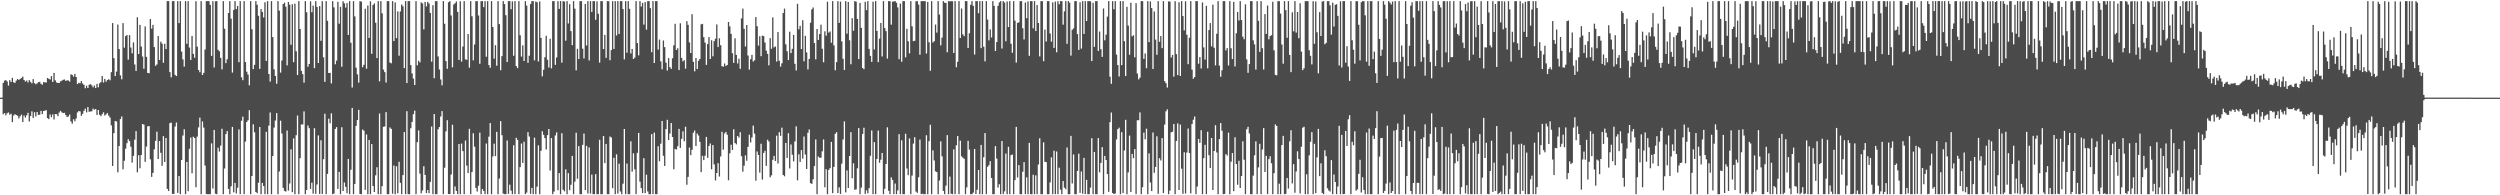 <?xml version="1.0" encoding="UTF-8"?>
<svg xmlns="http://www.w3.org/2000/svg" width="1920" height="150">
  <path d="M0 75.000h1v1.000H0zM1 75.000h1v1.000H1zM2 63.677h1v24.069H2zM3 61.972h1v24.870H3zM4 61.514h1v26.994H4zM5 62.579h1v24.399H5zM6 65.728h1v20.650H6zM7 61.528h1v26.589H7zM8 62.991h1v24.362H8zM9 59.795h1v33.982H9zM10 63.167h1v25.507H10zM11 63.707h1v23.973H11zM12 61.883h1v26.434H12zM13 60.672h1v28.235H13zM14 61.368h1v29.615H14zM15 60.654h1v28.667H15zM16 59.921h1v28.141H16zM17 58.816h1v34.946H17zM18 61.457h1v27.264H18zM19 62.620h1v27.658H19zM20 61.835h1v26.738H20zM21 63.332h1v23.275H21zM22 61.485h1v31.808H22zM23 62.849h1v26.299H23zM24 64.039h1v21.490H24zM25 60.761h1v29.803H25zM26 63.863h1v22.364H26zM27 64.737h1v24.621H27zM28 64.062h1v21.968H28zM29 63.114h1v25.150H29zM30 62.853h1v25.225H30zM31 64.336h1v20.810H31zM32 65.051h1v22.529H32zM33 63.034h1v22.204H33zM34 63.286h1v21.744H34zM35 63.334h1v21.238H35zM36 59.903h1v30.844H36zM37 60.535h1v30.940H37zM38 61.040h1v26.889H38zM39 58.447h1v31.506H39zM40 62.929h1v24.964H40zM41 55.964h1v35.793H41zM42 61.741h1v25.868H42zM43 63.318h1v24.383H43zM44 63.744h1v25.424H44zM45 63.732h1v22.678H45zM46 62.473h1v22.659H46zM47 61.945h1v24.310H47zM48 61.301h1v25.605H48zM49 61.027h1v25.603H49zM50 62.144h1v26.163H50zM51 61.640h1v28.201H51zM52 61.835h1v27.551H52zM53 62.663h1v25.317H53zM54 57.065h1v36.269H54zM55 57.571h1v37.411H55zM56 58.905h1v32.684H56zM57 56.708h1v36.422H57zM58 59.116h1v31.934H58zM59 64.561h1v21.806H59zM60 63.599h1v21.689H60zM61 63.950h1v21.622H61zM62 62.235h1v26.722H62zM63 64.128h1v23.268H63zM64 65.204h1v19.869H64zM65 67.774h1v15.681H65zM66 65.822h1v20.494H66zM67 67.561h1v14.660H67zM68 65.073h1v20.812H68zM69 64.650h1v20.943H69zM70 65.540h1v19.904H70zM71 67.081h1v16.333H71zM72 65.707h1v18.562H72zM73 67.616h1v16.072H73zM74 64.407h1v23.838H74zM75 67.083h1v17.372H75zM76 63.975h1v24.177H76zM77 63.057h1v26.163H77zM78 58.413h1v29.276H78zM79 63.391h1v22.856H79zM80 60.564h1v28.182H80zM81 62.773h1v25.019H81zM82 61.459h1v25.365H82zM83 60.837h1v27.988H83zM84 61.626h1v28.615H84zM85 55.449h1v40.816H85zM86 17.725h1v109.735H86zM87 44.643h1v57.603H87zM88 58.413h1v34.490H88zM89 54.989h1v38.301H89zM90 18.887h1v113.448H90zM91 37.688h1v74.512H91zM92 57.919h1v33.545H92zM93 60.921h1v28.503H93zM94 17.789h1v112.234H94zM95 36.596h1v86.838H95zM96 27.761h1v86.398H96zM97 26.923h1v83.036H97zM98 45.824h1v61.075H98zM99 26.992h1v81.347H99zM100 36.511h1v76.188H100zM101 40.963h1v83.892H101zM102 32.579h1v87.133H102zM103 49.516h1v57.788H103zM104 54.472h1v46.170H104zM105 13.218h1v119.149H105zM106 41.508h1v77.731H106zM107 19.073h1v110.143H107zM108 35.756h1v83.299H108zM109 43.403h1v51.839H109zM110 52.812h1v42.872H110zM111 20.281h1v104.054H111zM112 43.675h1v68.873H112zM113 55.989h1v41.025H113zM114 56.211h1v40.613H114zM115 14.667h1v107.677H115zM116 22.002h1v113.830H116zM117 19.114h1v113.667H117zM118 36.150h1v78.518H118zM119 50.521h1v57.610H119zM120 49.523h1v51.615H120zM121 27.724h1v94.407H121zM122 46.044h1v62.260H122zM123 31.993h1v85.359H123zM124 33.549h1v93.800H124zM125 48.177h1v56.390H125zM126 33.664h1v90.763H126zM127 37.676h1v68.303H127zM128 0.877h1v144.177H128zM129 0.874h1v145.821H129zM130 55.380h1v39.233H130zM131 59.383h1v34.781H131zM132 0.867h1v148.045H132zM133 0.867h1v148.109H133zM134 57.520h1v39.647H134zM135 58.411h1v35.687H135zM136 0.867h1v147.247H136zM137 17.770h1v117.471H137zM138 0.867h1v148.217H138zM139 39.638h1v83.221H139zM140 45.600h1v58.484H140zM141 51.141h1v48.113H141zM142 0.867h1v148.256H142zM143 33.655h1v90.715H143zM144 0.867h1v145.990H144zM145 36.484h1v77.792H145zM146 46.037h1v59.603H146zM147 27.599h1v105.444H147zM148 41.359h1v63.659H148zM149 44.348h1v61.663H149zM150 0.900h1v142.916H150zM151 35.845h1v69.049H151zM152 53.776h1v44.076H152zM153 55.502h1v34.822H153zM154 0.867h1v148.265H154zM155 57.603h1v35.671H155zM156 55.957h1v42.050H156zM157 38.029h1v89.104H157zM158 0.867h1v148.155H158zM159 0.867h1v148.265H159zM160 0.867h1v148.265H160zM161 3.715h1v145.418H161zM162 42.924h1v67.213H162zM163 0.913h1v143.871H163zM164 51.817h1v47.990H164zM165 0.989h1v147.800H165zM166 0.867h1v148.265H166zM167 38.276h1v75.151H167zM168 39.432h1v76.932H168zM169 44.447h1v67.381H169zM170 53.281h1v45.582H170zM171 0.867h1v148.265H171zM172 22.048h1v107.405H172zM173 48.486h1v54.533H173zM174 45.538h1v55.126H174zM175 9.972h1v135.114H175zM176 0.867h1v148.265H176zM177 14.362h1v128.737H177zM178 55.776h1v41.732H178zM179 7.624h1v140.071H179zM180 0.867h1v139.581H180zM181 6.981h1v141.607H181zM182 4.550h1v139.604H182zM183 47.791h1v51.576H183zM184 0.867h1v148.208H184zM185 59.319h1v33.394H185zM186 61.615h1v28.006H186zM187 0.867h1v148.265H187zM188 47.665h1v61.100H188zM189 55.051h1v38.640H189zM190 57.223h1v35.152H190zM191 65.543h1v19.038H191zM192 0.867h1v148.265H192zM193 22.417h1v112.754H193zM194 53.030h1v42.455H194zM195 49.841h1v51.766H195zM196 0.867h1v146.567H196zM197 3.612h1v144.763H197zM198 12.133h1v128.185H198zM199 52.888h1v44.648H199zM200 6.947h1v142.186H200zM201 9.153h1v131.330H201zM202 13.401h1v129.478H202zM203 1.749h1v147.384H203zM204 46.777h1v54.435H204zM205 0.867h1v148.265H205zM206 56.852h1v39.661H206zM207 62.645h1v23.749H207zM208 0.867h1v148.265H208zM209 28.539h1v91.299H209zM210 53.222h1v44.776H210zM211 58.328h1v34.248H211zM212 64.293h1v22.572H212zM213 0.867h1v148.265H213zM214 8.123h1v123.562H214zM215 55.735h1v36.942H215zM216 46.413h1v56.074H216zM217 3.122h1v141.138H217zM218 1.980h1v144.674H218zM219 5.111h1v142.028H219zM220 50.230h1v50.043H220zM221 1.520h1v144.864H221zM222 3.577h1v137.338H222zM223 34.408h1v80.299H223zM224 3.287h1v144.294H224zM225 47.758h1v58.509H225zM226 2.808h1v146.324H226zM227 39.359h1v64.449H227zM228 57.637h1v31.116H228zM229 0.867h1v148.265H229zM230 22.272h1v99.227H230zM231 54.410h1v41.137H231zM232 56.955h1v38.628H232zM233 63.467h1v22.099H233zM234 0.867h1v148.265H234zM235 9.432h1v136.491H235zM236 51.256h1v45.163H236zM237 49.084h1v49.358H237zM238 1.000h1v144.063H238zM239 9.386h1v130.934H239zM240 4.298h1v144.434H240zM241 52.345h1v46.122H241zM242 0.867h1v147.972H242zM243 5.271h1v136.382H243zM244 48.390h1v55.609H244zM245 4.690h1v144.292H245zM246 31.343h1v76.392H246zM247 0.867h1v148.082H247zM248 44.021h1v78.232H248zM249 62.899h1v24.467H249zM250 0.867h1v148.265H250zM251 15.960h1v117.567H251zM252 56.085h1v35.074H252zM253 55.959h1v38.734H253zM254 64.046h1v23.009H254zM255 0.867h1v148.265H255zM256 5.706h1v142.953H256zM257 49.345h1v49.670H257zM258 46.518h1v51.100H258zM259 1.380h1v143.731H259zM260 18.194h1v113.779H260zM261 5.287h1v143.845H261zM262 51.251h1v46.465H262zM263 0.970h1v145.711H263zM264 2.573h1v137.558H264zM265 5.830h1v137.659H265zM266 2.369h1v146.066H266zM267 26.809h1v95.270H267zM268 0.867h1v148.265H268zM269 32.845h1v97.527H269zM270 67.216h1v15.658H270zM271 0.867h1v148.265H271zM272 12.586h1v128.671H272zM273 51.988h1v44.694H273zM274 57.083h1v35.131H274zM275 63.462h1v20.901H275zM276 0.943h1v148.041H276zM277 1.225h1v147.908H277zM278 51.636h1v47.898H278zM279 49.777h1v50.551H279zM280 6.709h1v139.101H280zM281 52.789h1v50.498H281zM282 4.246h1v144.887H282zM283 29.125h1v78.337H283zM284 0.948h1v148.185H284zM285 41.331h1v69.303H285zM286 3.781h1v139.057H286zM287 2.612h1v144.841H287zM288 17.457h1v117.188H288zM289 44.598h1v83.881H289zM290 0.867h1v148.265H290zM291 62.487h1v24.680H291zM292 0.867h1v148.265H292zM293 10.263h1v132.710H293zM294 53.432h1v43.934H294zM295 55.415h1v41.702H295zM296 63.384h1v22.758H296zM297 0.867h1v148.265H297zM298 0.867h1v148.265H298zM299 48.049h1v49.848H299zM300 48.615h1v50.354H300zM301 0.867h1v147.931H301zM302 31.519h1v95.615H302zM303 1.854h1v147.279H303zM304 29.311h1v98.392H304zM305 8.746h1v139.664H305zM306 42.794h1v81.420H306zM307 8.801h1v131.664H307zM308 3.484h1v145.649H308zM309 4.861h1v129.595H309zM310 52.304h1v49.102H310zM311 0.867h1v148.265H311zM312 63.812h1v21.600H312zM313 0.867h1v148.265H313zM314 0.867h1v148.265H314zM315 49.992h1v48.541H315zM316 56.422h1v37.205H316zM317 60.377h1v27.326H317zM318 65.273h1v19.741H318zM319 0.867h1v148.265H319zM320 50.153h1v58.987H320zM321 46.621h1v53.545H321zM322 47.910h1v85.400H322zM323 1.817h1v146.670H323zM324 2.632h1v143.635H324zM325 22.579h1v105.070H325zM326 1.465h1v132.887H326zM327 4.953h1v143.326H327zM328 1.410h1v144.495H328zM329 2.696h1v145.695H329zM330 9.943h1v129.744H330zM331 47.363h1v49.800H331zM332 3.983h1v145.150H332zM333 60.059h1v27.505H333zM334 0.867h1v148.256H334zM335 0.867h1v148.265H335zM336 43.341h1v55.916H336zM337 53.368h1v44.154H337zM338 61.006h1v28.514H338zM339 65.547h1v19.801H339zM340 0.867h1v148.265H340zM341 18.203h1v110.632H341zM342 46.953h1v53.984H342zM343 52.819h1v39.471H343zM344 1.737h1v147.249H344zM345 0.867h1v148.212H345zM346 11.852h1v122.115H346zM347 51.736h1v44.064H347zM348 3.449h1v145.631H348zM349 2.454h1v140.758H349zM350 1.119h1v145.537H350zM351 9.103h1v140.030H351zM352 46.021h1v64.558H352zM353 0.961h1v148.171H353zM354 47.317h1v62.986H354zM355 35.715h1v80.331H355zM356 0.867h1v148.265H356zM357 45.602h1v62.350H357zM358 45.914h1v81.251H358zM359 26.120h1v106.773H359zM360 51.963h1v46.951H360zM361 0.867h1v148.233H361zM362 12.472h1v119.669H362zM363 46.337h1v56.023H363zM364 34.142h1v78.502H364zM365 0.932h1v143.422H365zM366 0.867h1v146.207H366zM367 11.890h1v130.767H367zM368 48.976h1v52.860H368zM369 0.902h1v148.231H369zM370 0.867h1v144.344H370zM371 5.491h1v141.138H371zM372 0.867h1v148.265H372zM373 43.556h1v66.685H373zM374 0.867h1v148.254H374zM375 49.949h1v55.030H375zM376 52.084h1v42.421H376zM377 0.867h1v148.265H377zM378 20.730h1v99.456H378zM379 45.021h1v65.309H379zM380 34.726h1v85.194H380zM381 50.452h1v50.798H381zM382 0.867h1v148.265H382zM383 18.544h1v118.586H383zM384 53.888h1v39.137H384zM385 43.085h1v60.734H385zM386 0.867h1v147.796H386zM387 3.122h1v145.997H387zM388 11.673h1v137.460H388zM389 47.672h1v60.189H389zM390 0.867h1v148.034H390zM391 0.867h1v140.977H391zM392 7.130h1v139.259H392zM393 1.035h1v148.098H393zM394 42.796h1v68.726H394zM395 0.867h1v148.265H395zM396 50.771h1v55.080H396zM397 52.332h1v55.122H397zM398 0.867h1v148.265H398zM399 27.077h1v101.273H399zM400 43.478h1v66.735H400zM401 34.831h1v90.287H401zM402 46.841h1v62.027H402zM403 0.867h1v148.231H403zM404 4.289h1v143.623H404zM405 48.225h1v53.286H405zM406 42.810h1v62.029H406zM407 3.120h1v145.754H407zM408 0.867h1v143.422H408zM409 0.867h1v148.265H409zM410 46.344h1v59.379H410zM411 1.163h1v147.970H411zM412 1.730h1v141.623H412zM413 47.195h1v64.410H413zM414 1.133h1v148.000H414zM415 29.105h1v86.723H415zM416 58.601h1v42.188H416zM417 53.618h1v49.974H417zM418 43.973h1v62.132H418zM419 27.507h1v87.273H419zM420 45.939h1v57.848H420zM421 51.844h1v47.237H421zM422 29.757h1v101.230H422zM423 52.485h1v53.529H423zM424 0.867h1v148.265H424zM425 0.867h1v146.267H425zM426 49.807h1v54.245H426zM427 44.115h1v57.557H427zM428 0.867h1v145.216H428zM429 6.818h1v126.148H429zM430 0.867h1v148.265H430zM431 48.083h1v54.204H431zM432 0.867h1v144.834H432zM433 1.181h1v145.761H433zM434 31.238h1v98.795H434zM435 0.867h1v148.265H435zM436 18.038h1v114.947H436zM437 3.246h1v142.804H437zM438 23.907h1v117.954H438zM439 34.650h1v85.043H439zM440 0.867h1v148.265H440zM441 6.660h1v132.870H441zM442 54.018h1v47.932H442zM443 37.466h1v99.815H443zM444 45.305h1v66.923H444zM445 0.867h1v148.265H445zM446 0.867h1v148.265H446zM447 37.379h1v73.865H447zM448 44.907h1v57.662H448zM449 3.030h1v142.909H449zM450 34.900h1v77.103H450zM451 0.867h1v147.768H451zM452 46.440h1v66.795H452zM453 0.867h1v147.823H453zM454 9.185h1v124.933H454zM455 0.867h1v148.215H455zM456 0.867h1v148.265H456zM457 15.205h1v118.524H457zM458 1.039h1v148.093H458zM459 10.549h1v138.583H459zM460 48.100h1v59.262H460zM461 0.867h1v148.265H461zM462 0.867h1v148.265H462zM463 37.690h1v66.756H463zM464 26.797h1v98.511H464zM465 44.465h1v66.078H465zM466 0.867h1v148.265H466zM467 0.989h1v148.144H467zM468 46.216h1v58.626H468zM469 38.432h1v67.161H469zM470 0.867h1v143.687H470zM471 37.557h1v83.652H471zM472 0.867h1v148.265H472zM473 27.246h1v91.280H473zM474 0.867h1v147.810H474zM475 26.127h1v99.580H475zM476 0.867h1v146.180H476zM477 0.867h1v148.265H477zM478 6.940h1v134.141H478zM479 45.589h1v53.508H479zM480 0.867h1v148.265H480zM481 40.432h1v85.194H481zM482 0.867h1v148.265H482zM483 6.782h1v142.351H483zM484 41.084h1v67.484H484zM485 37.587h1v94.263H485zM486 45.296h1v72.485H486zM487 44.257h1v85.803H487zM488 0.867h1v148.240H488zM489 33.085h1v84.338H489zM490 42.515h1v59.569H490zM491 0.867h1v138.629H491zM492 4.994h1v139.483H492zM493 2.227h1v146.040H493zM494 18.885h1v102.599H494zM495 1.595h1v146.748H495zM496 22.710h1v111.445H496zM497 0.867h1v146.198H497zM498 0.867h1v148.265H498zM499 6.267h1v142.866H499zM500 40.089h1v62.901H500zM501 0.867h1v148.210H501zM502 48.404h1v53.426H502zM503 0.867h1v148.265H503zM504 0.867h1v148.265H504zM505 38.091h1v74.249H505zM506 30.400h1v93.430H506zM507 47.161h1v63.153H507zM508 53.176h1v39.759H508zM509 31.078h1v88.575H509zM510 36.175h1v91.285H510zM511 48.093h1v51.045H511zM512 54.172h1v37.814H512zM513 44.630h1v62.959H513zM514 51.574h1v50.999H514zM515 52.901h1v41.544H515zM516 44.733h1v60.471H516zM517 34.827h1v95.151H517zM518 18.274h1v96.091H518zM519 38.393h1v76.469H519zM520 37.090h1v75.249H520zM521 53.796h1v45.193H521zM522 17.857h1v95.721H522zM523 44.435h1v62.215H523zM524 47.138h1v53.762H524zM525 46.218h1v62.279H525zM526 52.684h1v44.630H526zM527 16.283h1v125.587H527zM528 19.096h1v116.716H528zM529 32.556h1v80.727H529zM530 40.691h1v78.426H530zM531 10.899h1v104.130H531zM532 47.454h1v54.504H532zM533 54.803h1v45.438H533zM534 44.520h1v67.639H534zM535 53.004h1v49.541H535zM536 46.658h1v57.410H536zM537 45.257h1v63.691H537zM538 18.674h1v113.576H538zM539 18.354h1v101.310H539zM540 28.546h1v94.418H540zM541 32.732h1v86.852H541zM542 49.809h1v55.357H542zM543 33.820h1v87.364H543zM544 28.477h1v83.716H544zM545 45.314h1v64.881H545zM546 30.899h1v99.088H546zM547 43.190h1v68.209H547zM548 31.618h1v94.636H548zM549 29.629h1v108.950H549zM550 18.725h1v114.123H550zM551 36.134h1v89.191H551zM552 29.462h1v106.089H552zM553 34.726h1v85.448H553zM554 50.862h1v50.363H554zM555 51.203h1v63.737H555zM556 48.729h1v53.812H556zM557 50.718h1v50.583H557zM558 49.940h1v53.554H558zM559 16.901h1v121.539H559zM560 20.284h1v97.474H560zM561 26.019h1v85.135H561zM562 40.837h1v74.288H562zM563 48.269h1v51.006H563zM564 29.418h1v80.408H564zM565 42.181h1v68.733H565zM566 48.731h1v55.698H566zM567 45.071h1v60.640H567zM568 52.858h1v48.649H568zM569 14.143h1v105.812H569zM570 6.612h1v125.249H570zM571 22.128h1v105.041H571zM572 35.662h1v83.675H572zM573 19.205h1v104.256H573zM574 42.666h1v70.134H574zM575 53.453h1v50.043H575zM576 45.461h1v63.977H576zM577 42.162h1v63.336H577zM578 47.246h1v49.216H578zM579 46.268h1v56.353H579zM580 13.087h1v125.665H580zM581 20.171h1v96.137H581zM582 35.003h1v84.036H582zM583 27.800h1v104.736H583zM584 43.158h1v67.229H584zM585 27.397h1v110.527H585zM586 27.731h1v89.742H586zM587 32.691h1v83.139H587zM588 38.846h1v88.545H588zM589 41.348h1v65.989H589zM590 50.196h1v58.445H590zM591 29.311h1v106.886H591zM592 37.422h1v97.211H592zM593 13.289h1v109.428H593zM594 36.333h1v83.398H594zM595 35.676h1v87.991H595zM596 47.241h1v56.946H596zM597 24.641h1v100.930H597zM598 46.715h1v54.815H598zM599 51.134h1v53.215H599zM600 48.573h1v49.466H600zM601 9.991h1v124.418H601zM602 6.622h1v128.790H602zM603 34.030h1v75.762H603zM604 39.365h1v81.912H604zM605 46.108h1v56.223H605zM606 24.296h1v105.061H606zM607 40.812h1v70.127H607zM608 37.459h1v81.381H608zM609 26.818h1v97.156H609zM610 49.004h1v59.628H610zM611 54.101h1v42.911H611zM612 2.927h1v135.562H612zM613 22.492h1v96.059H613zM614 19.833h1v104.551H614zM615 37.683h1v77.582H615zM616 15.580h1v106.213H616zM617 47.108h1v57.740H617zM618 27.507h1v91.177H618zM619 40.228h1v89.575H619zM620 53.318h1v48.628H620zM621 45.277h1v54.128H621zM622 17.484h1v123.150H622zM623 7.194h1v134.019H623zM624 5.711h1v131.941H624zM625 33.080h1v94.338H625zM626 45.552h1v61.544H626zM627 22.250h1v126.883H627zM628 30.656h1v89.607H628zM629 26.159h1v94.997H629zM630 18.947h1v102.127H630zM631 37.404h1v78.797H631zM632 47.827h1v59.264H632zM633 24.003h1v119.852H633zM634 27.386h1v102.560H634zM635 1.337h1v147.796H635zM636 25.014h1v105.450H636zM637 24.177h1v104.924H637zM638 32.799h1v76.183H638zM639 0.867h1v147.473H639zM640 34.850h1v93.308H640zM641 53.947h1v48.788H641zM642 47.726h1v53.824H642zM643 0.888h1v147.311H643zM644 17.551h1v126.357H644zM645 1.211h1v147.748H645zM646 31.819h1v93.903H646zM647 45.154h1v62.006H647zM648 53.719h1v39.523H648zM649 0.867h1v146.867H649zM650 25.877h1v104.967H650zM651 1.485h1v142.882H651zM652 30.924h1v88.868H652zM653 49.372h1v52.087H653zM654 13.960h1v122.971H654zM655 23.643h1v101.818H655zM656 0.867h1v144.859H656zM657 1.289h1v144.147H657zM658 14.529h1v114.745H658zM659 45.385h1v52.975H659zM660 2.222h1v146.901H660zM661 21.412h1v122.676H661zM662 52.199h1v50.645H662zM663 53.142h1v44.941H663zM664 1.376h1v147.549H664zM665 7.757h1v138.359H665zM666 0.867h1v147.629H666zM667 37.578h1v106.924H667zM668 42.904h1v76.753H668zM669 47.534h1v52.679H669zM670 1.341h1v147.791H670zM671 37.981h1v71.166H671zM672 0.867h1v148.265H672zM673 23.701h1v98.346H673zM674 47.729h1v52.565H674zM675 29.668h1v95.309H675zM676 17.592h1v105.075H676zM677 43.382h1v74.139H677zM678 0.867h1v148.265H678zM679 21.535h1v123.470H679zM680 23.916h1v102.024H680zM681 45.005h1v52.810H681zM682 0.867h1v145.658H682zM683 0.929h1v148.203H683zM684 18.965h1v117.256H684zM685 1.266h1v136.929H685zM686 1.122h1v148.011H686zM687 0.867h1v140.080H687zM688 2.081h1v147.052H688zM689 5.690h1v140.533H689zM690 45.458h1v57.550H690zM691 2.747h1v146.386H691zM692 47.397h1v60.358H692zM693 0.867h1v148.265H693zM694 0.867h1v148.265H694zM695 44.014h1v58.685H695zM696 22.101h1v107.268H696zM697 31.700h1v102.834H697zM698 41.022h1v65.261H698zM699 0.867h1v148.265H699zM700 20.233h1v114.585H700zM701 31.565h1v78.735H701zM702 31.355h1v74.039H702zM703 0.991h1v146.171H703zM704 0.867h1v147.251H704zM705 3.534h1v132.575H705zM706 42.052h1v65.137H706zM707 0.867h1v148.238H707zM708 0.867h1v147.940H708zM709 0.867h1v148.265H709zM710 0.867h1v148.265H710zM711 41.098h1v62.798H711zM712 1.467h1v147.665H712zM713 32.462h1v75.986H713zM714 54.353h1v41.473H714zM715 0.867h1v148.265H715zM716 32.623h1v82.816H716zM717 31.664h1v91.555H717zM718 18.860h1v112.733H718zM719 25.051h1v107.128H719zM720 0.867h1v148.265H720zM721 11.147h1v127.508H721zM722 34.847h1v73.755H722zM723 28.899h1v91.187H723zM724 0.867h1v145.761H724zM725 2.099h1v147.034H725zM726 2.254h1v140.357H726zM727 40.139h1v63.661H727zM728 0.867h1v148.265H728zM729 1.067h1v134.560H729zM730 0.867h1v147.926H730zM731 0.966h1v148.167H731zM732 40.688h1v74.057H732zM733 0.867h1v148.265H733zM734 51.659h1v59.892H734zM735 47.468h1v56.982H735zM736 0.867h1v148.265H736zM737 29.182h1v78.850H737zM738 6.519h1v113.544H738zM739 26.360h1v94.750H739zM740 27.731h1v94.233H740zM741 0.867h1v148.265H741zM742 0.867h1v143.044H742zM743 36.871h1v71.308H743zM744 25.529h1v89.355H744zM745 3.699h1v145.429H745zM746 0.867h1v148.265H746zM747 4.491h1v143.410H747zM748 41.897h1v72.556H748zM749 0.867h1v148.146H749zM750 0.867h1v144.843H750zM751 10.155h1v120.383H751zM752 0.867h1v148.265H752zM753 36.985h1v74.313H753zM754 0.867h1v148.265H754zM755 35.834h1v84.924H755zM756 47.157h1v55.035H756zM757 0.867h1v148.265H757zM758 15.001h1v113.123H758zM759 31.027h1v95.831H759zM760 22.588h1v101.221H760zM761 28.798h1v107.888H761zM762 0.867h1v148.265H762zM763 4.495h1v144.637H763zM764 39.143h1v73.077H764zM765 32.320h1v89.502H765zM766 4.516h1v139.581H766zM767 1.826h1v139.703H767zM768 0.867h1v148.265H768zM769 37.278h1v71.059H769zM770 0.867h1v148.242H770zM771 1.939h1v145.081H771zM772 31.691h1v86.284H772zM773 1.138h1v147.995H773zM774 20.778h1v91.958H774zM775 0.867h1v148.265H775zM776 33.586h1v85.579H776zM777 40.556h1v78.124H777zM778 0.867h1v148.265H778zM779 15.807h1v122.557H779zM780 48.097h1v49.326H780zM781 17.599h1v118.689H781zM782 17.132h1v109.648H782zM783 0.867h1v148.265H783zM784 0.867h1v148.265H784zM785 21.712h1v110.195H785zM786 30.290h1v94.251H786zM787 1.957h1v147.176H787zM788 13.989h1v122.209H788zM789 1.133h1v148.000H789zM790 42.849h1v66.879H790zM791 0.867h1v148.265H791zM792 0.867h1v148.265H792zM793 21.831h1v112.374H793zM794 0.867h1v148.265H794zM795 23.824h1v110.836H795zM796 3.902h1v145.230H796zM797 17.661h1v108.680H797zM798 43.291h1v62.881H798zM799 0.867h1v148.265H799zM800 0.867h1v148.265H800zM801 46.996h1v62.334H801zM802 22.755h1v101.516H802zM803 31.922h1v92.610H803zM804 0.867h1v148.265H804zM805 0.867h1v148.265H805zM806 25.710h1v114.354H806zM807 32.048h1v88.818H807zM808 1.769h1v147.363H808zM809 36.770h1v78.964H809zM810 1.225h1v147.908H810zM811 40.137h1v76.211H811zM812 0.943h1v148.190H812zM813 3.268h1v125.514H813zM814 0.867h1v144.777H814zM815 0.867h1v148.265H815zM816 18.965h1v120.081H816zM817 8.709h1v135.397H817zM818 0.867h1v144.379H818zM819 33.659h1v79.575H819zM820 0.867h1v148.265H820zM821 2.044h1v147.089H821zM822 42.725h1v61.633H822zM823 22.813h1v118.071H823zM824 21.831h1v96.849H824zM825 0.867h1v148.265H825zM826 0.867h1v148.265H826zM827 26.138h1v105.139H827zM828 38.361h1v79.676H828zM829 1.726h1v146.407H829zM830 37.340h1v94.368H830zM831 0.867h1v147.883H831zM832 26.083h1v95.178H832zM833 0.867h1v148.244H833zM834 16.134h1v122.008H834zM835 0.867h1v148.265H835zM836 0.867h1v148.265H836zM837 1.044h1v143.012H837zM838 46.921h1v59.198H838zM839 2.145h1v146.988H839zM840 35.987h1v80.701H840zM841 0.867h1v148.265H841zM842 0.867h1v148.265H842zM843 39.123h1v66.911H843zM844 24.243h1v108.131H844zM845 37.802h1v87.309H845zM846 43.675h1v69.315H846zM847 6.523h1v142.609H847zM848 30.993h1v88.756H848zM849 26.605h1v96.325H849zM850 12.746h1v120.943H850zM851 0.867h1v146.445H851zM852 58.862h1v34.950H852zM853 64.334h1v22.085H853zM854 0.867h1v147.382H854zM855 7.040h1v141.948H855zM856 0.867h1v147.704H856zM857 41.933h1v65.165H857zM858 49.956h1v49.221H858zM859 58.765h1v39.269H859zM860 0.888h1v148.244H860zM861 50.020h1v51.528H861zM862 0.883h1v147.382H862zM863 31.647h1v83.917H863zM864 58.406h1v33.620H864zM865 5.235h1v143.898H865zM866 19.666h1v112.731H866zM867 42.062h1v62.068H867zM868 2.081h1v145.351H868zM869 27.924h1v90.276H869zM870 27.088h1v94.423H870zM871 44.025h1v70.475H871zM872 2.408h1v146.725H872zM873 56.465h1v35.923H873zM874 60.947h1v31.435H874zM875 59.665h1v26.637H875zM876 0.867h1v148.265H876zM877 0.867h1v142.937H877zM878 45.220h1v56.625H878zM879 41.082h1v65.925H879zM880 52.402h1v46.477H880zM881 0.867h1v148.265H881zM882 32.364h1v85.432H882zM883 1.133h1v139.078H883zM884 6.191h1v140.527H884zM885 52.970h1v48.770H885zM886 8.814h1v123.910H886zM887 30.414h1v97.808H887zM888 42.075h1v62.620H888zM889 0.867h1v148.025H889zM890 32.094h1v89.388H890zM891 27.674h1v95.579H891zM892 36.944h1v69.147H892zM893 0.867h1v147.425H893zM894 62.306h1v33.369H894zM895 63.913h1v21.609H895zM896 67.209h1v16.750H896zM897 1.064h1v148.068H897zM898 1.158h1v145.203H898zM899 44.179h1v57.408H899zM900 42.183h1v59.013H900zM901 58.829h1v36.340H901zM902 0.909h1v148.224H902zM903 41.650h1v66.570H903zM904 57.715h1v37.056H904zM905 1.694h1v144.214H905zM906 58.347h1v37.335H906zM907 0.867h1v128.645H907zM908 12.364h1v136.549H908zM909 23.369h1v93.565H909zM910 0.959h1v147.700H910zM911 26.701h1v90.470H911zM912 49.290h1v49.438H912zM913 28.972h1v88.561H913zM914 0.867h1v147.668H914zM915 53.444h1v41.837H915zM916 60.448h1v31.519H916zM917 59.207h1v30.272H917zM918 0.879h1v148.254H918zM919 0.867h1v142.371H919zM920 48.958h1v57.767H920zM921 43.851h1v65.881H921zM922 52.595h1v47.413H922zM923 1.893h1v147.240H923zM924 36.388h1v85.036H924zM925 45.756h1v65.435H925zM926 4.509h1v144.624H926zM927 52.476h1v48.679H927zM928 23.085h1v96.126H928zM929 17.697h1v111.381H929zM930 35.655h1v70.329H930zM931 3.596h1v142.387H931zM932 36.678h1v79.282H932zM933 50.208h1v45.953H933zM934 25.889h1v91.189H934zM935 0.867h1v148.265H935zM936 50.388h1v56.408H936zM937 58.926h1v35.580H937zM938 53.986h1v46.404H938zM939 0.867h1v148.265H939zM940 0.867h1v148.098H940zM941 38.729h1v79.651H941zM942 36.919h1v82.581H942zM943 50.299h1v51.613H943zM944 0.867h1v148.265H944zM945 37.083h1v87.087H945zM946 45.346h1v72.212H946zM947 1.428h1v145.356H947zM948 51.068h1v54.369H948zM949 25.573h1v100.399H949zM950 9.171h1v132.685H950zM951 15.710h1v107.776H951zM952 0.867h1v143.500H952zM953 15.431h1v119.794H953zM954 28.178h1v80.335H954zM955 30.132h1v92.539H955zM956 3.319h1v145.811H956zM957 45.616h1v53.684H957zM958 55.925h1v41.441H958zM959 49.200h1v53.295H959zM960 0.867h1v148.265H960zM961 0.867h1v148.265H961zM962 30.965h1v103.908H962zM963 34.097h1v85.208H963zM964 53.451h1v55.149H964zM965 0.927h1v148.206H965zM966 15.958h1v112.614H966zM967 39.848h1v70.587H967zM968 0.867h1v148.265H968zM969 37.031h1v77.737H969zM970 53.414h1v44.998H970zM971 10.799h1v121.314H971zM972 26.028h1v93.677H972zM973 4.276h1v144.775H973zM974 30.190h1v92.061H974zM975 27.704h1v92.310H975zM976 27.022h1v98.387H976zM977 1.350h1v147.782H977zM978 38.665h1v94.327H978zM979 57.491h1v38.111H979zM980 57.850h1v38.846H980zM981 0.867h1v148.265H981zM982 0.902h1v140.147H982zM983 10.419h1v138.714H983zM984 34.181h1v77.227H984zM985 48.907h1v55.421H985zM986 0.867h1v148.265H986zM987 7.784h1v141.110H987zM988 28.997h1v107.643H988zM989 0.867h1v143.990H989zM990 42.208h1v66.346H990zM991 55.408h1v44.621H991zM992 9.492h1v131.383H992zM993 24.072h1v102.003H993zM994 0.867h1v147.141H994zM995 25.047h1v106.622H995zM996 9.196h1v107.018H996zM997 29.370h1v92.773H997zM998 2.522h1v146.072H998zM999 39.622h1v73.135H999zM1000 53.840h1v44.231H1000zM1001 52.409h1v44.902H1001zM1002 0.867h1v148.265H1002zM1003 0.867h1v132.971H1003zM1004 0.867h1v148.265H1004zM1005 38.619h1v80.747H1005zM1006 42.851h1v66.071H1006zM1007 49.466h1v51.993H1007zM1008 0.916h1v148.217H1008zM1009 33.634h1v76.817H1009zM1010 1.101h1v147.231H1010zM1011 24.758h1v96.142H1011zM1012 56.298h1v42.689H1012zM1013 9.315h1v125.951H1013zM1014 27.647h1v97.778H1014zM1015 1.165h1v147.020H1015zM1016 0.867h1v148.265H1016zM1017 34.021h1v81.409H1017zM1018 32.934h1v87.051H1018zM1019 0.867h1v143.740H1019zM1020 0.867h1v145.342H1020zM1021 4.095h1v143.005H1021zM1022 26.596h1v96.389H1022zM1023 2.037h1v147.095H1023zM1024 20.387h1v113.658H1024zM1025 3.680h1v136.102H1025zM1026 3.216h1v145.917H1026zM1027 12.183h1v130.998H1027zM1028 50.290h1v46.301H1028zM1029 0.973h1v148.160H1029zM1030 51.833h1v51.723H1030zM1031 0.867h1v148.265H1031zM1032 0.867h1v148.059H1032zM1033 48.143h1v52.398H1033zM1034 35.490h1v76.620H1034zM1035 51.107h1v40.489H1035zM1036 62.148h1v26.342H1036zM1037 0.867h1v148.265H1037zM1038 30.920h1v77.989H1038zM1039 38.198h1v73.386H1039zM1040 48.905h1v51.892H1040zM1041 0.867h1v145.548H1041zM1042 0.961h1v144.443H1042zM1043 18.972h1v114.539H1043zM1044 46.376h1v76.325H1044zM1045 1.714h1v146.079H1045zM1046 0.867h1v135.244H1046zM1047 0.867h1v144.990H1047zM1048 11.774h1v137.359H1048zM1049 47.346h1v54.428H1049zM1050 0.867h1v148.242H1050zM1051 50.551h1v48.152H1051zM1052 0.867h1v148.228H1052zM1053 0.867h1v148.265H1053zM1054 45.394h1v58.765H1054zM1055 39.647h1v67.035H1055zM1056 56.243h1v42.165H1056zM1057 63.631h1v21.748H1057zM1058 0.867h1v148.265H1058zM1059 29.892h1v90.399H1059zM1060 42.911h1v63.174H1060zM1061 38.145h1v67.763H1061zM1062 0.867h1v147.338H1062zM1063 3.564h1v143.040H1063zM1064 14.442h1v126.567H1064zM1065 58.282h1v38.251H1065zM1066 0.867h1v148.265H1066zM1067 2.019h1v138.103H1067zM1068 3.456h1v144.779H1068zM1069 1.174h1v145.562H1069zM1070 47.733h1v52.615H1070zM1071 0.867h1v148.265H1071zM1072 47.658h1v52.071H1072zM1073 60.271h1v34.628H1073zM1074 0.867h1v148.265H1074zM1075 47.372h1v60.899H1075zM1076 34.902h1v78.053H1076zM1077 43.604h1v56.126H1077zM1078 60.301h1v27.672H1078zM1079 0.867h1v148.265H1079zM1080 18.436h1v116.773H1080zM1081 50.743h1v46.571H1081zM1082 35.165h1v73.393H1082zM1083 4.417h1v142.268H1083zM1084 1.685h1v147.448H1084zM1085 13.561h1v126.984H1085zM1086 50.926h1v49.539H1086zM1087 0.867h1v148.265H1087zM1088 0.867h1v139.542H1088zM1089 8.299h1v132.207H1089zM1090 0.867h1v148.265H1090zM1091 47.392h1v59.292H1091zM1092 0.867h1v148.228H1092zM1093 43.977h1v61.491H1093zM1094 58.115h1v37.390H1094zM1095 0.867h1v148.265H1095zM1096 30.599h1v90.921H1096zM1097 33.648h1v78.976H1097zM1098 47.644h1v55.124H1098zM1099 60.155h1v26.878H1099zM1100 0.867h1v148.128H1100zM1101 8.533h1v126.375H1101zM1102 50.720h1v47.017H1102zM1103 38.644h1v70.445H1103zM1104 0.867h1v144.944H1104zM1105 3.747h1v141.628H1105zM1106 5.747h1v140.870H1106zM1107 51.643h1v45.822H1107zM1108 0.913h1v148.219H1108zM1109 0.867h1v147.787H1109zM1110 40.228h1v72.471H1110zM1111 0.920h1v148.212H1111zM1112 47.807h1v65.428H1112zM1113 0.867h1v148.265H1113zM1114 43.922h1v58.614H1114zM1115 43.849h1v73.757H1115zM1116 0.867h1v148.185H1116zM1117 21.194h1v104.198H1117zM1118 18.082h1v97.032H1118zM1119 26.184h1v97.701H1119zM1120 27.296h1v90.424H1120zM1121 0.867h1v148.265H1121zM1122 7.993h1v135.709H1122zM1123 32.714h1v77.818H1123zM1124 36.948h1v75.481H1124zM1125 3.106h1v145.498H1125zM1126 8.668h1v133.546H1126zM1127 1.939h1v147.194H1127zM1128 46.390h1v52.107H1128zM1129 0.989h1v148.089H1129zM1130 0.867h1v148.265H1130zM1131 41.936h1v67.749H1131zM1132 0.867h1v148.265H1132zM1133 28.564h1v79.841H1133zM1134 5.067h1v144.065H1134zM1135 19.153h1v98.985H1135zM1136 44.490h1v58.541H1136zM1137 0.945h1v148.187H1137zM1138 18.505h1v117.947H1138zM1139 52.549h1v37.949H1139zM1140 36.349h1v85.007H1140zM1141 36.459h1v73.219H1141zM1142 0.867h1v148.096H1142zM1143 9.592h1v139.540H1143zM1144 34.852h1v96.474H1144zM1145 36.413h1v71.684H1145zM1146 0.867h1v146.546H1146zM1147 24.550h1v100.310H1147zM1148 2.998h1v143.630H1148zM1149 51.414h1v45.415H1149zM1150 0.934h1v148.199H1150zM1151 0.867h1v147.313H1151zM1152 17.189h1v129.961H1152zM1153 0.867h1v148.265H1153zM1154 22.565h1v104.562H1154zM1155 1.085h1v148.048H1155zM1156 21.329h1v113.605H1156zM1157 37.978h1v79.825H1157zM1158 0.867h1v148.265H1158zM1159 7.207h1v137.835H1159zM1160 47.305h1v53.872H1160zM1161 24.397h1v97.987H1161zM1162 32.471h1v78.504H1162zM1163 0.867h1v148.265H1163zM1164 0.867h1v148.219H1164zM1165 33.266h1v99.445H1165zM1166 38.345h1v72.521H1166zM1167 0.900h1v148.233H1167zM1168 44.378h1v65.998H1168zM1169 2.531h1v144.070H1169zM1170 24.429h1v87.083H1170zM1171 1.373h1v147.759H1171zM1172 28.377h1v88.822H1172zM1173 0.867h1v148.265H1173zM1174 0.867h1v148.265H1174zM1175 19.727h1v118.057H1175zM1176 7.278h1v127.645H1176zM1177 0.867h1v148.265H1177zM1178 35.493h1v74.057H1178zM1179 0.867h1v148.265H1179zM1180 6.150h1v137.547H1180zM1181 44.556h1v57.001H1181zM1182 32.417h1v86.323H1182zM1183 39.088h1v72.382H1183zM1184 53.066h1v42.039H1184zM1185 41.869h1v73.405H1185zM1186 35.149h1v81.834H1186zM1187 48.708h1v46.193H1187zM1188 56.889h1v40.178H1188zM1189 52.970h1v57.635H1189zM1190 51.665h1v41.515H1190zM1191 53.410h1v46.223H1191zM1192 16.203h1v106.334H1192zM1193 30.741h1v103.697H1193zM1194 33.662h1v79.948H1194zM1195 22.705h1v91.187H1195zM1196 45.092h1v59.789H1196zM1197 51.059h1v46.742H1197zM1198 28.411h1v84.329H1198zM1199 39.079h1v71.301H1199zM1200 51.833h1v51.576H1200zM1201 51.924h1v61.105H1201zM1202 49.683h1v48.136H1202zM1203 16.228h1v121.404H1203zM1204 15.717h1v117.204H1204zM1205 40.231h1v83.739H1205zM1206 36.980h1v89.044H1206zM1207 24.987h1v100.117H1207zM1208 50.436h1v47.575H1208zM1209 57.534h1v32.504H1209zM1210 46.257h1v61.491H1210zM1211 55.009h1v42.016H1211zM1212 44.005h1v58.926H1212zM1213 28.697h1v82.702H1213zM1214 20.114h1v125.549H1214zM1215 27.285h1v95.183H1215zM1216 40.736h1v75.710H1216zM1217 34.444h1v88.188H1217zM1218 44.318h1v63.078H1218zM1219 31.716h1v106.185H1219zM1220 24.509h1v99.731H1220zM1221 43.945h1v56.882H1221zM1222 36.383h1v83.492H1222zM1223 46.669h1v56.076H1223zM1224 18.171h1v112.033H1224zM1225 22.128h1v120.447H1225zM1226 37.079h1v85.480H1226zM1227 27.782h1v95.544H1227zM1228 27.683h1v106.039H1228zM1229 31.222h1v90.871H1229zM1230 49.056h1v52.281H1230zM1231 41.812h1v68.706H1231zM1232 50.137h1v48.644H1232zM1233 44.648h1v57.346H1233zM1234 47.875h1v57.594H1234zM1235 19.427h1v109.314H1235zM1236 25.575h1v91.356H1236zM1237 30.409h1v80.743H1237zM1238 37.917h1v85.941H1238zM1239 51.050h1v46.280H1239zM1240 27.013h1v99.918H1240zM1241 49.354h1v55.515H1241zM1242 44.382h1v58.706H1242zM1243 42.293h1v73.759H1243zM1244 52.338h1v48.514H1244zM1245 8.512h1v101.550H1245zM1246 9.977h1v126.622H1246zM1247 18.439h1v124.862H1247zM1248 39.148h1v82.635H1248zM1249 14.383h1v99.619H1249zM1250 46.603h1v55.680H1250zM1251 59.626h1v36.381H1251zM1252 51.006h1v58.344H1252zM1253 43.790h1v57.099H1253zM1254 48.170h1v50.901H1254zM1255 40.588h1v64.945H1255zM1256 17.150h1v131.982H1256zM1257 15.372h1v120.708H1257zM1258 42.879h1v71.292H1258zM1259 34.465h1v90.264H1259zM1260 47.784h1v55.378H1260zM1261 24.305h1v119.501H1261zM1262 31.046h1v84.547H1262zM1263 51.395h1v50.262H1263zM1264 27.166h1v96.989H1264zM1265 45.733h1v60.365H1265zM1266 24.898h1v88.268H1266zM1267 27.935h1v101.269H1267zM1268 21.004h1v97.955H1268zM1269 10.105h1v115.425H1269zM1270 27.944h1v90.399H1270zM1271 35.932h1v75.961H1271zM1272 38.210h1v66.387H1272zM1273 18.139h1v109.396H1273zM1274 48.479h1v60.349H1274zM1275 52.009h1v48.560H1275zM1276 48.232h1v49.937H1276zM1277 5.106h1v141.103H1277zM1278 14.729h1v120.618H1278zM1279 41.437h1v69.493H1279zM1280 31.847h1v95.146H1280zM1281 48.942h1v55.083H1281zM1282 24.799h1v110.339H1282zM1283 39.830h1v80.381H1283zM1284 43.678h1v67.243H1284zM1285 28.535h1v87.465H1285zM1286 50.917h1v48.436H1286zM1287 27.081h1v91.200H1287zM1288 25.159h1v107.323H1288zM1289 20.309h1v106.780H1289zM1290 20.439h1v104.750H1290zM1291 31.659h1v93.253H1291zM1292 36.456h1v69.049H1292zM1293 51.469h1v44.160H1293zM1294 30.544h1v94.892H1294zM1295 44.973h1v63.883H1295zM1296 52.162h1v45.820H1296zM1297 46.770h1v54.540H1297zM1298 12.616h1v136.517H1298zM1299 5.566h1v127.201H1299zM1300 40.890h1v73.840H1300zM1301 35.930h1v86.135H1301zM1302 43.991h1v58.198H1302zM1303 23.094h1v126.038H1303zM1304 38.734h1v73.981H1304zM1305 27.232h1v92.441H1305zM1306 15.445h1v110.845H1306zM1307 39.526h1v67.564H1307zM1308 28.658h1v71.059H1308zM1309 30.135h1v88.905H1309zM1310 26.337h1v96.009H1310zM1311 1.403h1v147.729H1311zM1312 32.066h1v93.354H1312zM1313 31.570h1v101.028H1313zM1314 36.786h1v66.701H1314zM1315 0.867h1v145.411H1315zM1316 47.305h1v63.029H1316zM1317 52.075h1v43.398H1317zM1318 47.264h1v52.414H1318zM1319 0.867h1v148.265H1319zM1320 0.867h1v148.265H1320zM1321 14.470h1v116.531H1321zM1322 34.609h1v96.794H1322zM1323 43.611h1v59.946H1323zM1324 0.867h1v147.379H1324zM1325 16.118h1v110.023H1325zM1326 27.491h1v100.461H1326zM1327 0.867h1v145.821H1327zM1328 44.753h1v70.885H1328zM1329 49.278h1v50.796H1329zM1330 22.279h1v115.629H1330zM1331 20.508h1v106.158H1331zM1332 0.867h1v145.120H1332zM1333 28.546h1v94.057H1333zM1334 15.809h1v109.046H1334zM1335 52.499h1v47.227H1335zM1336 2.925h1v145.594H1336zM1337 33.204h1v83.741H1337zM1338 50.002h1v49.271H1338zM1339 42.151h1v61.965H1339zM1340 0.867h1v148.265H1340zM1341 0.902h1v146.857H1341zM1342 0.867h1v148.265H1342zM1343 36.154h1v72.816H1343zM1344 48.164h1v62.036H1344zM1345 0.867h1v148.265H1345zM1346 4.784h1v142.749H1346zM1347 26.585h1v92.807H1347zM1348 0.991h1v146.093H1348zM1349 29.166h1v101.207H1349zM1350 49.583h1v50.381H1350zM1351 18.812h1v101.431H1351zM1352 26.981h1v101.589H1352zM1353 0.867h1v148.265H1353zM1354 0.867h1v148.265H1354zM1355 28.574h1v97.511H1355zM1356 31.734h1v81.020H1356zM1357 0.867h1v146.642H1357zM1358 36.324h1v81.461H1358zM1359 0.867h1v148.265H1359zM1360 28.677h1v96.309H1360zM1361 1.122h1v148.011H1361zM1362 22.298h1v120.566H1362zM1363 0.867h1v143.060H1363zM1364 0.867h1v148.265H1364zM1365 0.867h1v136.384H1365zM1366 48.832h1v57.161H1366zM1367 5.056h1v144.077H1367zM1368 48.688h1v54.121H1368zM1369 0.867h1v148.265H1369zM1370 3.964h1v144.095H1370zM1371 46.065h1v60.835H1371zM1372 24.220h1v108.307H1372zM1373 29.455h1v91.246H1373zM1374 6.979h1v137.691H1374zM1375 0.867h1v148.265H1375zM1376 22.183h1v96.071H1376zM1377 32.671h1v80.692H1377zM1378 1.099h1v141.843H1378zM1379 3.799h1v139.508H1379zM1380 0.867h1v147.663H1380zM1381 15.115h1v109.799H1381zM1382 0.867h1v148.265H1382zM1383 13.483h1v134.525H1383zM1384 0.867h1v142.854H1384zM1385 0.867h1v148.265H1385zM1386 0.867h1v147.826H1386zM1387 40.176h1v67.710H1387zM1388 4.060h1v145.072H1388zM1389 31.506h1v80.864H1389zM1390 1.103h1v148.029H1390zM1391 0.867h1v148.265H1391zM1392 37.752h1v76.069H1392zM1393 28.571h1v97.163H1393zM1394 38.434h1v100.465H1394zM1395 40.814h1v67.706H1395zM1396 0.867h1v148.265H1396zM1397 13.316h1v112.800H1397zM1398 36.115h1v89.090H1398zM1399 43.684h1v62.862H1399zM1400 1.474h1v147.659H1400zM1401 1.346h1v147.787H1401zM1402 16.635h1v120.543H1402zM1403 48.866h1v58.484H1403zM1404 1.057h1v148.075H1404zM1405 0.867h1v141.591H1405zM1406 2.179h1v144.999H1406zM1407 0.867h1v148.265H1407zM1408 41.153h1v73.878H1408zM1409 1.030h1v148.103H1409zM1410 49.670h1v48.589H1410zM1411 1.307h1v147.826H1411zM1412 0.867h1v148.265H1412zM1413 40.594h1v63.494H1413zM1414 12.067h1v122.086H1414zM1415 33.467h1v88.799H1415zM1416 28.207h1v79.452H1416zM1417 0.867h1v148.265H1417zM1418 22.057h1v120.477H1418zM1419 33.781h1v73.876H1419zM1420 31.611h1v78.284H1420zM1421 5.484h1v143.649H1421zM1422 0.867h1v148.265H1422zM1423 5.486h1v143.324H1423zM1424 40.180h1v69.962H1424zM1425 0.867h1v148.265H1425zM1426 0.867h1v145.454H1426zM1427 0.867h1v148.233H1427zM1428 0.867h1v148.265H1428zM1429 39.874h1v78.593H1429zM1430 0.867h1v148.265H1430zM1431 40.027h1v75.069H1431zM1432 49.590h1v60.283H1432zM1433 0.867h1v148.265H1433zM1434 28.855h1v91.161H1434zM1435 28.562h1v98.087H1435zM1436 39.370h1v81.901H1436zM1437 24.962h1v116.856H1437zM1438 0.867h1v148.265H1438zM1439 10.570h1v138.039H1439zM1440 46.925h1v65.087H1440zM1441 35.660h1v79.282H1441zM1442 0.867h1v141.714H1442zM1443 0.867h1v148.265H1443zM1444 10.201h1v136.794H1444zM1445 41.558h1v67.399H1445zM1446 0.867h1v148.265H1446zM1447 0.902h1v146.503H1447zM1448 5.193h1v135.471H1448zM1449 0.867h1v148.265H1449zM1450 42.121h1v67.397H1450zM1451 1.035h1v148.098H1451zM1452 36.234h1v77.284H1452zM1453 50.240h1v58.363H1453zM1454 0.867h1v148.265H1454zM1455 23.323h1v103.404H1455zM1456 22.872h1v102.747H1456zM1457 20.368h1v110.518H1457zM1458 26.717h1v111.960H1458zM1459 0.867h1v148.265H1459zM1460 0.867h1v148.265H1460zM1461 40.146h1v68.271H1461zM1462 39.310h1v72.510H1462zM1463 3.774h1v145.356H1463zM1464 3.852h1v140.481H1464zM1465 2.177h1v146.347H1465zM1466 41.656h1v62.901H1466zM1467 0.867h1v148.265H1467zM1468 0.867h1v148.265H1468zM1469 35.330h1v81.075H1469zM1470 0.867h1v148.265H1470zM1471 39.400h1v72.583H1471zM1472 5.706h1v143.204H1472zM1473 38.807h1v73.965H1473zM1474 38.205h1v75.739H1474zM1475 0.867h1v148.265H1475zM1476 17.807h1v111.205H1476zM1477 19.764h1v121.729H1477zM1478 25.275h1v108.254H1478zM1479 31.480h1v98.806H1479zM1480 0.867h1v148.265H1480zM1481 3.083h1v145.818H1481zM1482 25.374h1v101.681H1482zM1483 24.898h1v93.134H1483zM1484 0.867h1v144.022H1484zM1485 8.496h1v135.056H1485zM1486 0.867h1v148.176H1486zM1487 42.739h1v65.625H1487zM1488 0.867h1v148.265H1488zM1489 0.867h1v148.263H1489zM1490 43.032h1v89.255H1490zM1491 0.867h1v148.265H1491zM1492 24.655h1v89.994H1492zM1493 0.867h1v148.265H1493zM1494 33.087h1v76.183H1494zM1495 35.715h1v84.375H1495zM1496 0.867h1v148.164H1496zM1497 2.994h1v145.665H1497zM1498 46.925h1v54.563H1498zM1499 22.211h1v107.213H1499zM1500 17.951h1v107.533H1500zM1501 0.867h1v148.265H1501zM1502 0.867h1v148.233H1502zM1503 28.123h1v91.525H1503zM1504 30.775h1v91.189H1504zM1505 1.124h1v141.740H1505zM1506 14.076h1v117.352H1506zM1507 0.991h1v145.880H1507zM1508 38.500h1v78.660H1508zM1509 1.151h1v146.535H1509zM1510 0.867h1v142.683H1510zM1511 17.862h1v131.271H1511zM1512 0.867h1v148.265H1512zM1513 14.449h1v109.119H1513zM1514 0.867h1v148.265H1514zM1515 16.102h1v125.299H1515zM1516 37.445h1v83.125H1516zM1517 0.867h1v148.265H1517zM1518 1.545h1v147.588H1518zM1519 41.430h1v64.469H1519zM1520 29.395h1v93.951H1520zM1521 38.473h1v81.537H1521zM1522 0.867h1v148.194H1522zM1523 1.634h1v147.498H1523zM1524 25.047h1v101.905H1524zM1525 34.016h1v77.909H1525zM1526 0.867h1v146.899H1526zM1527 42.975h1v64.332H1527zM1528 1.140h1v147.993H1528zM1529 32.043h1v76.488H1529zM1530 0.867h1v148.265H1530zM1531 17.910h1v97.936H1531zM1532 1.540h1v141.586H1532zM1533 0.867h1v148.265H1533zM1534 17.562h1v117.014H1534zM1535 50.912h1v48.106H1535zM1536 0.867h1v148.265H1536zM1537 48.397h1v54.089H1537zM1538 0.867h1v148.265H1538zM1539 2.866h1v144.976H1539zM1540 44.838h1v56.392H1540zM1541 3.751h1v138.059H1541zM1542 31.995h1v85.680H1542zM1543 0.867h1v148.217H1543zM1544 0.867h1v148.265H1544zM1545 24.813h1v101.067H1545zM1546 34.026h1v77.875H1546zM1547 3.676h1v144.825H1547zM1548 25.850h1v111.319H1548zM1549 0.867h1v147.693H1549zM1550 28.574h1v94.691H1550zM1551 0.867h1v148.265H1551zM1552 16.322h1v124.885H1552zM1553 1.282h1v142.667H1553zM1554 0.867h1v148.265H1554zM1555 8.487h1v139.870H1555zM1556 45.007h1v56.289H1556zM1557 0.867h1v148.265H1557zM1558 34.332h1v77.591H1558zM1559 0.867h1v148.265H1559zM1560 0.867h1v148.265H1560zM1561 40.784h1v63.565H1561zM1562 29.814h1v96.602H1562zM1563 44.447h1v62.114H1563zM1564 53.359h1v50.654H1564zM1565 0.867h1v148.265H1565zM1566 31.094h1v101.900H1566zM1567 35.596h1v75.412H1567zM1568 47.431h1v50.993H1568zM1569 0.867h1v146.922H1569zM1570 1.572h1v147.560H1570zM1571 21.004h1v111.253H1571zM1572 0.904h1v126.679H1572zM1573 5.022h1v144.111H1573zM1574 1.110h1v143.305H1574zM1575 2.184h1v146.949H1575zM1576 2.287h1v146.846H1576zM1577 47.342h1v56.326H1577zM1578 8.956h1v140.176H1578zM1579 48.434h1v58.232H1579zM1580 1.009h1v147.775H1580zM1581 0.867h1v148.265H1581zM1582 45.884h1v60.681H1582zM1583 5.312h1v140.041H1583zM1584 27.182h1v97.016H1584zM1585 50.672h1v49.825H1585zM1586 0.867h1v148.265H1586zM1587 23.955h1v108.158H1587zM1588 35.909h1v75.497H1588zM1589 45.612h1v56.451H1589zM1590 1.289h1v147.844H1590zM1591 0.867h1v146.548H1591zM1592 7.935h1v123.461H1592zM1593 53.041h1v49.095H1593zM1594 0.867h1v148.183H1594zM1595 0.867h1v139.584H1595zM1596 0.867h1v148.265H1596zM1597 0.867h1v148.265H1597zM1598 46.516h1v59.159H1598zM1599 7.901h1v140.412H1599zM1600 44.099h1v62.464H1600zM1601 53.435h1v60.402H1601zM1602 0.867h1v148.265H1602zM1603 39.713h1v73.874H1603zM1604 38.496h1v75.691H1604zM1605 38.285h1v90.097H1605zM1606 44.554h1v61.734H1606zM1607 0.867h1v148.265H1607zM1608 19.334h1v114.404H1608zM1609 39.819h1v73.201H1609zM1610 36.662h1v71.883H1610zM1611 0.867h1v146.049H1611zM1612 2.392h1v146.741H1612zM1613 7.539h1v136.553H1613zM1614 42.973h1v60.228H1614zM1615 0.867h1v148.020H1615zM1616 0.867h1v147.631H1616zM1617 3.479h1v145.654H1617zM1618 0.867h1v148.265H1618zM1619 45.202h1v62.171H1619zM1620 0.867h1v148.265H1620zM1621 45.731h1v73.357H1621zM1622 47.878h1v62.421H1622zM1623 0.867h1v148.254H1623zM1624 26.404h1v82.503H1624zM1625 25.232h1v99.316H1625zM1626 2.758h1v132.230H1626zM1627 32.641h1v81.759H1627zM1628 0.867h1v148.265H1628zM1629 0.867h1v143.010H1629zM1630 40.187h1v65.897H1630zM1631 36.914h1v81.088H1631zM1632 0.867h1v147.363H1632zM1633 1.348h1v147.784H1633zM1634 3.481h1v143.385H1634zM1635 40.846h1v69.161H1635zM1636 1.101h1v148.032H1636zM1637 0.867h1v143.829H1637zM1638 18.503h1v117.698H1638zM1639 0.867h1v148.265H1639zM1640 42.027h1v67.648H1640zM1641 1.103h1v148.029H1641zM1642 36.406h1v82.594H1642zM1643 45.605h1v56.978H1643zM1644 0.867h1v148.265H1644zM1645 19.034h1v116.988H1645zM1646 32.705h1v86.982H1646zM1647 37.141h1v93.004H1647zM1648 29.146h1v99.776H1648zM1649 0.867h1v148.265H1649zM1650 1.856h1v147.276H1650zM1651 38.649h1v73.624H1651zM1652 34.399h1v88.202H1652zM1653 0.867h1v146.095H1653zM1654 5.244h1v135.990H1654zM1655 1.181h1v147.952H1655zM1656 40.107h1v69.109H1656zM1657 0.867h1v148.265H1657zM1658 0.867h1v143.074H1658zM1659 34.930h1v78.944H1659zM1660 1.181h1v147.952H1660zM1661 22.975h1v96.902H1661zM1662 0.867h1v148.265H1662zM1663 31.034h1v79.136H1663zM1664 29.498h1v99.760H1664zM1665 0.870h1v148.263H1665zM1666 19.551h1v116.386H1666zM1667 47.816h1v51.434H1667zM1668 11.057h1v122.138H1668zM1669 29.867h1v80.040H1669zM1670 0.867h1v148.265H1670zM1671 0.867h1v148.265H1671zM1672 31.226h1v99.673H1672zM1673 34.387h1v80.067H1673zM1674 4.694h1v142.401H1674zM1675 19.011h1v117.002H1675zM1676 0.867h1v148.265H1676zM1677 40.810h1v67.342H1677zM1678 1.275h1v147.858H1678zM1679 0.867h1v148.265H1679zM1680 8.617h1v136.306H1680zM1681 0.867h1v148.265H1681zM1682 21.357h1v115.018H1682zM1683 0.922h1v148.210H1683zM1684 18.166h1v120.561H1684zM1685 38.599h1v76.051H1685zM1686 0.867h1v148.265H1686zM1687 3.813h1v145.319H1687zM1688 52.524h1v49.232H1688zM1689 24.007h1v110.381H1689zM1690 24.644h1v102.001H1690zM1691 44.978h1v58.351H1691zM1692 38.301h1v69.337H1692zM1693 39.207h1v67.030H1693zM1694 52.139h1v48.239H1694zM1695 59.310h1v31.574H1695zM1696 60.562h1v32.009H1696zM1697 56.229h1v36.873H1697zM1698 63.984h1v24.783H1698zM1699 60.310h1v27.674H1699zM1700 58.900h1v34.504H1700zM1701 65.213h1v22.717H1701zM1702 59.853h1v30.325H1702zM1703 61.823h1v27.750H1703zM1704 57.786h1v34.179H1704zM1705 60.166h1v30.670H1705zM1706 62.707h1v25.079H1706zM1707 66.687h1v16.772H1707zM1708 64.394h1v21.748H1708zM1709 63.286h1v23.689H1709zM1710 62.778h1v25.365H1710zM1711 64.677h1v23.534H1711zM1712 65.012h1v20.082H1712zM1713 64.158h1v21.453H1713zM1714 64.178h1v19.881H1714zM1715 64.087h1v20.469H1715zM1716 63.625h1v22.421H1716zM1717 65.396h1v18.446H1717zM1718 65.490h1v19.336H1718zM1719 65.392h1v20.201H1719zM1720 64.318h1v19.418H1720zM1721 63.455h1v21.526H1721zM1722 62.583h1v25.765H1722zM1723 62.093h1v27.184H1723zM1724 61.075h1v27.864H1724zM1725 58.248h1v31.068H1725zM1726 61.382h1v25.742H1726zM1727 61.066h1v29.871H1727zM1728 58.198h1v33.211H1728zM1729 62.400h1v25.372H1729zM1730 61.860h1v25.461H1730zM1731 57.030h1v36.481H1731zM1732 64.497h1v21.675H1732zM1733 59.837h1v28.033H1733zM1734 66.550h1v17.580H1734zM1735 58.104h1v35.850H1735zM1736 58.031h1v31.403H1736zM1737 60.972h1v25.106H1737zM1738 56.696h1v35.126H1738zM1739 60.283h1v28.734H1739zM1740 61.347h1v26.830H1740zM1741 62.075h1v25.692H1741zM1742 60.104h1v31.977H1742zM1743 64.984h1v20.036H1743zM1744 65.028h1v20.160H1744zM1745 65.485h1v20.728H1745zM1746 64.011h1v21.684H1746zM1747 60.008h1v30.897H1747zM1748 62.709h1v25.612H1748zM1749 66.028h1v19.439H1749zM1750 60.988h1v30.187H1750zM1751 66.934h1v17.306H1751zM1752 62.533h1v23.625H1752zM1753 58.839h1v28.896H1753zM1754 66.570h1v18.718H1754zM1755 62.304h1v25.827H1755zM1756 68.282h1v14.255H1756zM1757 65.975h1v17.665H1757zM1758 65.405h1v18.386H1758zM1759 65.060h1v18.821H1759zM1760 66.474h1v17.287H1760zM1761 66.877h1v16.010H1761zM1762 64.355h1v20.325H1762zM1763 64.069h1v20.963H1763zM1764 66.792h1v17.168H1764zM1765 67.621h1v15.800H1765zM1766 64.515h1v21.252H1766zM1767 61.903h1v23.687H1767zM1768 62.553h1v25.207H1768zM1769 58.765h1v32.817H1769zM1770 62.409h1v25.765H1770zM1771 60.734h1v28.372H1771zM1772 62.347h1v25.156H1772zM1773 62.505h1v25.770H1773zM1774 60.681h1v25.909H1774zM1775 63.066h1v23.028H1775zM1776 19.125h1v108.392H1776zM1777 58.678h1v29.091H1777zM1778 53.938h1v38.924H1778zM1779 57.037h1v38.253H1779zM1780 23.982h1v109.648H1780zM1781 58.221h1v29.961H1781zM1782 58.129h1v30.089H1782zM1783 60.999h1v27.551H1783zM1784 24.195h1v95.199H1784zM1785 34.282h1v85.963H1785zM1786 43.961h1v64.128H1786zM1787 47.120h1v61.057H1787zM1788 52.979h1v44.975H1788zM1789 30.501h1v74.396H1789zM1790 38.427h1v80.569H1790zM1791 42.648h1v66.936H1791zM1792 28.661h1v97.458H1792zM1793 48.990h1v57.893H1793zM1794 43.302h1v68.374H1794zM1795 43.295h1v55.779H1795zM1796 53.588h1v44.481H1796zM1797 23.728h1v111.161H1797zM1798 50.594h1v46.232H1798zM1799 56.351h1v39.020H1799zM1800 53.501h1v40.089H1800zM1801 25.566h1v106.771H1801zM1802 57.124h1v39.372H1802zM1803 59.377h1v31.355H1803zM1804 59.029h1v30.677H1804zM1805 20.666h1v102.132H1805zM1806 28.512h1v85.382H1806zM1807 54.559h1v42.590H1807zM1808 49.974h1v55.888H1808zM1809 53.112h1v43.105H1809zM1810 30.146h1v86.034H1810zM1811 41.093h1v61.143H1811zM1812 53.968h1v45.689H1812zM1813 26.484h1v89.179H1813zM1814 55.367h1v48.189H1814zM1815 51.631h1v54.442H1815zM1816 54.565h1v47.186H1816zM1817 55.419h1v38.679H1817zM1818 0.867h1v148.105H1818zM1819 54.167h1v37.926H1819zM1820 55.627h1v37.857H1820zM1821 58.475h1v30.947H1821zM1822 0.867h1v148.265H1822zM1823 56.751h1v41.874H1823zM1824 59.223h1v38.429H1824zM1825 58.276h1v36.415H1825zM1826 1.307h1v147.826H1826zM1827 3.040h1v145.255H1827zM1828 36.923h1v67.538H1828zM1829 29.402h1v82.381H1829zM1830 54.199h1v43.325H1830zM1831 0.895h1v147.839H1831zM1832 44.453h1v66.948H1832zM1833 39.072h1v88.742H1833zM1834 1.398h1v144.081H1834zM1835 46.726h1v53.691H1835zM1836 52.522h1v53.387H1836zM1837 45.261h1v63.627H1837zM1838 50.105h1v46.575H1838zM1839 1.000h1v143.028H1839zM1840 41.915h1v63.364H1840zM1841 50.761h1v44.231H1841zM1842 51.038h1v42.947H1842zM1843 1.165h1v147.968H1843zM1844 48.267h1v57.150H1844zM1845 59.560h1v34.712H1845zM1846 53.270h1v39.391H1846zM1847 0.867h1v148.265H1847zM1848 0.867h1v148.265H1848zM1849 34.222h1v85.407H1849zM1850 0.867h1v148.265H1850zM1851 23.916h1v102.640H1851zM1852 0.867h1v141.934H1852zM1853 47.504h1v63.977H1853zM1854 52.322h1v60.752H1854zM1855 0.867h1v148.265H1855zM1856 2.069h1v136.764H1856zM1857 50.061h1v45.140H1857zM1858 55.254h1v44.671H1858zM1859 58.333h1v35.536H1859zM1860 55.870h1v34.142H1860zM1861 72.855h1v4.138H1861zM1862 74.957h1v1.000H1862zM1863 74.945h1v1.000H1863zM1864 74.943h1v1.000H1864zM1865 74.954h1v1.000H1865zM1866 74.947h1v1.000H1866zM1867 74.952h1v1.000H1867zM1868 74.952h1v1.000H1868zM1869 74.945h1v1.000H1869zM1870 74.952h1v1.000H1870zM1871 74.943h1v1.000H1871zM1872 74.952h1v1.000H1872zM1873 74.947h1v1.000H1873zM1874 74.950h1v1.000H1874zM1875 74.950h1v1.000H1875zM1876 74.952h1v1.000H1876zM1877 74.952h1v1.000H1877zM1878 74.947h1v1.000H1878zM1879 74.945h1v1.000H1879zM1880 74.950h1v1.000H1880zM1881 74.947h1v1.000H1881zM1882 74.943h1v1.000H1882zM1883 74.954h1v1.000H1883zM1884 74.945h1v1.000H1884zM1885 74.945h1v1.000H1885zM1886 74.947h1v1.000H1886zM1887 74.954h1v1.000H1887zM1888 74.947h1v1.000H1888zM1889 74.947h1v1.000H1889zM1890 74.950h1v1.000H1890zM1891 74.943h1v1.000H1891zM1892 74.950h1v1.000H1892zM1893 74.947h1v1.000H1893zM1894 74.954h1v1.000H1894zM1895 74.959h1v1.000H1895zM1896 74.945h1v1.000H1896zM1897 74.947h1v1.000H1897zM1898 74.954h1v1.000H1898zM1899 75.000h1v1.000H1899zM1900 75.000h1v1.000H1900zM1901 75.000h1v1.000H1901zM1902 75.000h1v1.000H1902zM1903 75.000h1v1.000H1903zM1904 75.000h1v1.000H1904zM1905 75.000h1v1.000H1905zM1906 75.000h1v1.000H1906zM1907 75.000h1v1.000H1907zM1908 75.000h1v1.000H1908zM1909 75.000h1v1.000H1909zM1910 75.000h1v1.000H1910zM1911 75.000h1v1.000H1911zM1912 75.000h1v1.000H1912zM1913 75.000h1v1.000H1913zM1914 75.000h1v1.000H1914zM1915 75.000h1v1.000H1915zM1916 75.000h1v1.000H1916zM1917 75.000h1v1.000H1917zM1918 75.000h1v1.000H1918zM1919 75.000h1v1.000H1919z" fill="#4a4a4a"></path>
</svg>
